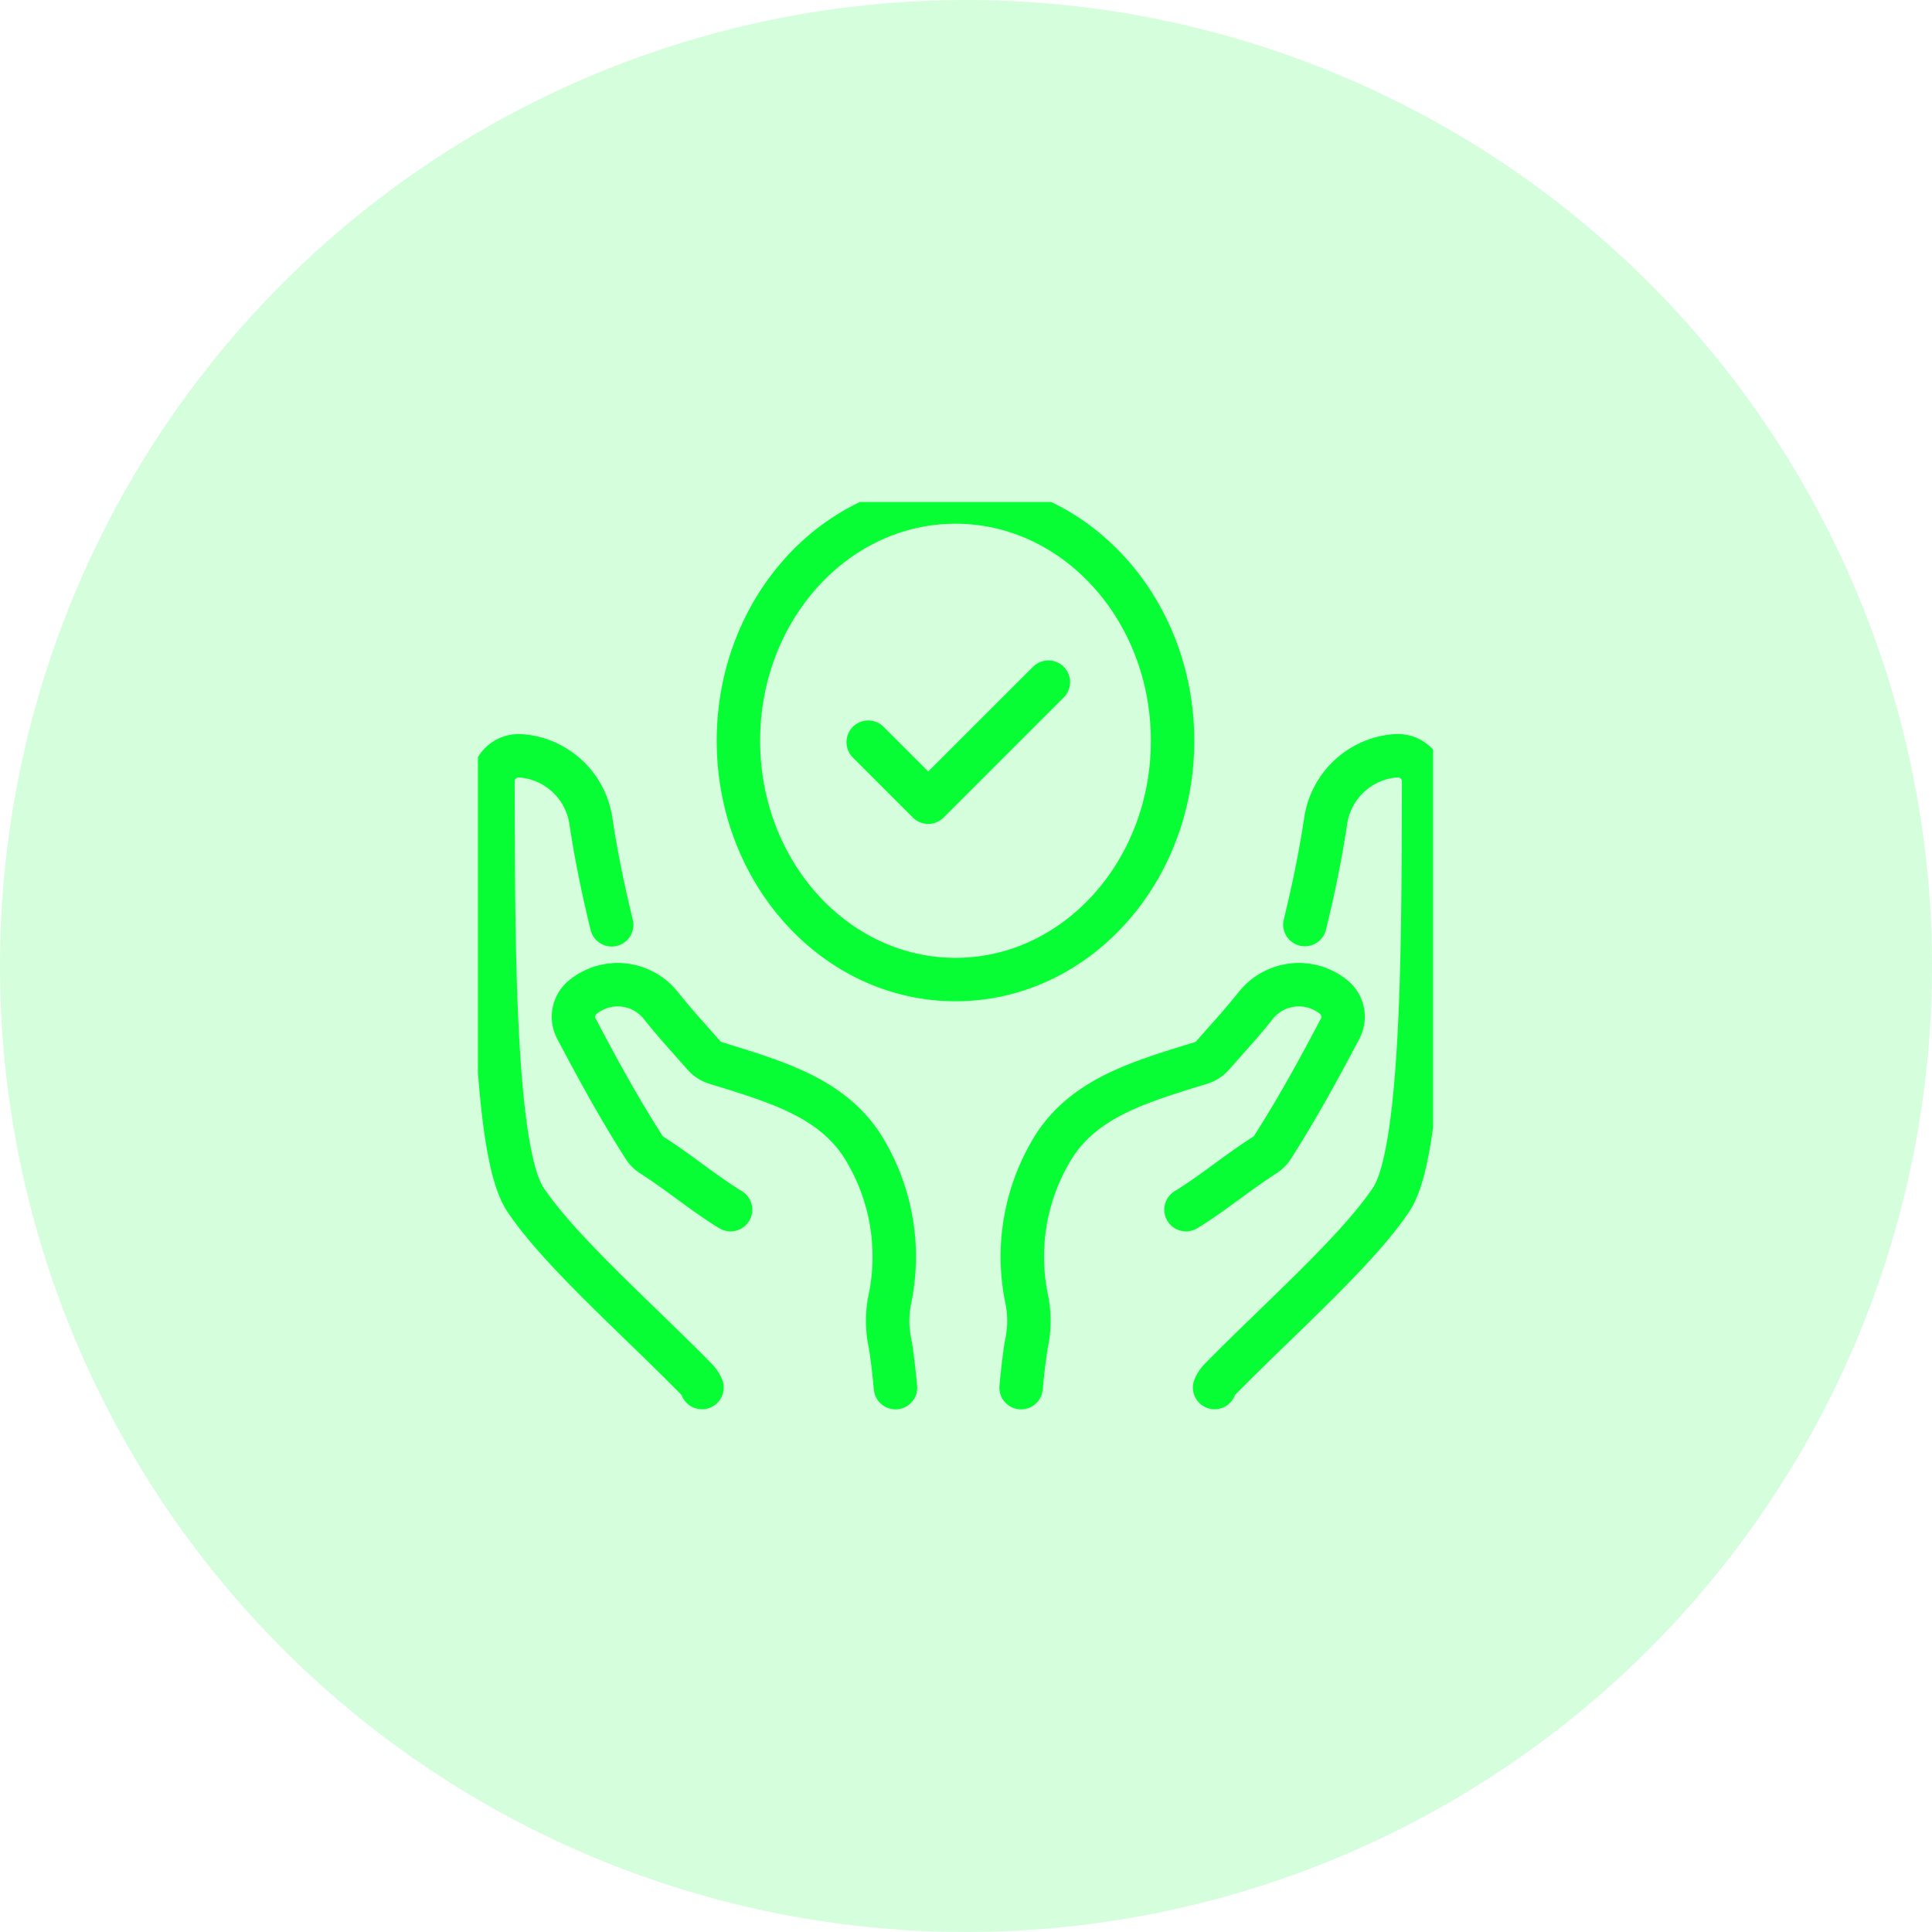 <svg xmlns="http://www.w3.org/2000/svg" xmlns:xlink="http://www.w3.org/1999/xlink" width="89" height="89" viewBox="0 0 89 89">
  <defs>
    <clipPath id="clip-path">
      <rect id="Rectangle_3030" data-name="Rectangle 3030" width="44" height="42" fill="none" stroke="#07fe35" stroke-width="2"/>
    </clipPath>
  </defs>
  <g id="Group_1255" data-name="Group 1255" transform="translate(-1443.984 -2543.875)">
    <circle id="Ellipse_57" data-name="Ellipse 57" cx="44.5" cy="44.5" r="44.5" transform="translate(1443.984 2543.875)" fill="#07fe35" opacity="0.172"/>
    <g id="Group_1254" data-name="Group 1254" transform="translate(1466 2567)">
      <g id="Group_1253" data-name="Group 1253" clip-path="url(#clip-path)">
        <ellipse id="Ellipse_65" data-name="Ellipse 65" cx="10" cy="11" rx="10" ry="11" transform="translate(12)" fill="none" stroke="#07fe35" stroke-linecap="round" stroke-linejoin="round" stroke-width="2"/>
        <path id="Path_6463" data-name="Path 6463" d="M182,86.766l2.766,2.766L190.3,84" transform="translate(-164.021 -75.702)" fill="none" stroke="#07fe35" stroke-linecap="round" stroke-linejoin="round" stroke-width="2"/>
        <path id="Path_6464" data-name="Path 6464" d="M260.875,235.441c1.112-.667,2.471-1.783,3.614-2.507a1.216,1.216,0,0,0,.376-.372c1.159-1.815,2.117-3.575,3.11-5.454a1.174,1.174,0,0,0-.331-1.489l-.053-.04a2.538,2.538,0,0,0-3.513.47c-.654.821-1.324,1.542-1.964,2.275a1.2,1.2,0,0,1-.55.359c-2.813.869-5.289,1.586-6.737,3.784a9.59,9.59,0,0,0-1.306,7.017,4.974,4.974,0,0,1,.033,1.994c-.1.467-.2,1.379-.276,2.162" transform="translate(-228.257 -202.841)" fill="none" stroke="#07fe35" stroke-linecap="round" stroke-linejoin="round" stroke-width="2"/>
        <path id="Path_6465" data-name="Path 6465" d="M347.712,126.089c.36-1.473.7-3.056.961-4.792a3.527,3.527,0,0,1,3.174-2.98h.035a1.184,1.184,0,0,1,1.3,1.189c-.021,6.818.028,16.949-1.487,19.238-1.563,2.358-5.2,5.546-7.9,8.3a1.269,1.269,0,0,0-.242.373" transform="translate(-309.617 -106.623)" fill="none" stroke="#07fe35" stroke-linecap="round" stroke-linejoin="round" stroke-width="2"/>
        <path id="Path_6466" data-name="Path 6466" d="M51.787,235.441c-1.112-.667-2.471-1.783-3.614-2.507a1.215,1.215,0,0,1-.376-.372c-1.159-1.815-2.117-3.575-3.11-5.454a1.174,1.174,0,0,1,.331-1.489l.053-.04a2.538,2.538,0,0,1,3.513.47c.654.821,1.324,1.542,1.964,2.275a1.2,1.2,0,0,0,.55.359c2.813.869,5.289,1.586,6.737,3.784a9.59,9.59,0,0,1,1.306,7.017,4.974,4.974,0,0,0-.033,1.994c.1.467.2,1.379.276,2.162" transform="translate(-40.148 -202.841)" fill="none" stroke="#07fe35" stroke-linecap="round" stroke-linejoin="round" stroke-width="2"/>
        <path id="Path_6467" data-name="Path 6467" d="M12.47,126.1c-.36-1.48-.7-3.063-.961-4.8a3.527,3.527,0,0,0-3.174-2.98H8.3A1.184,1.184,0,0,0,7,119.506c.021,6.818-.028,16.949,1.487,19.238,1.563,2.358,5.2,5.546,7.9,8.3a1.274,1.274,0,0,1,.242.373" transform="translate(-6.308 -106.623)" fill="none" stroke="#07fe35" stroke-linecap="round" stroke-linejoin="round" stroke-width="2"/>
      </g>
    </g>
  </g>
</svg>
